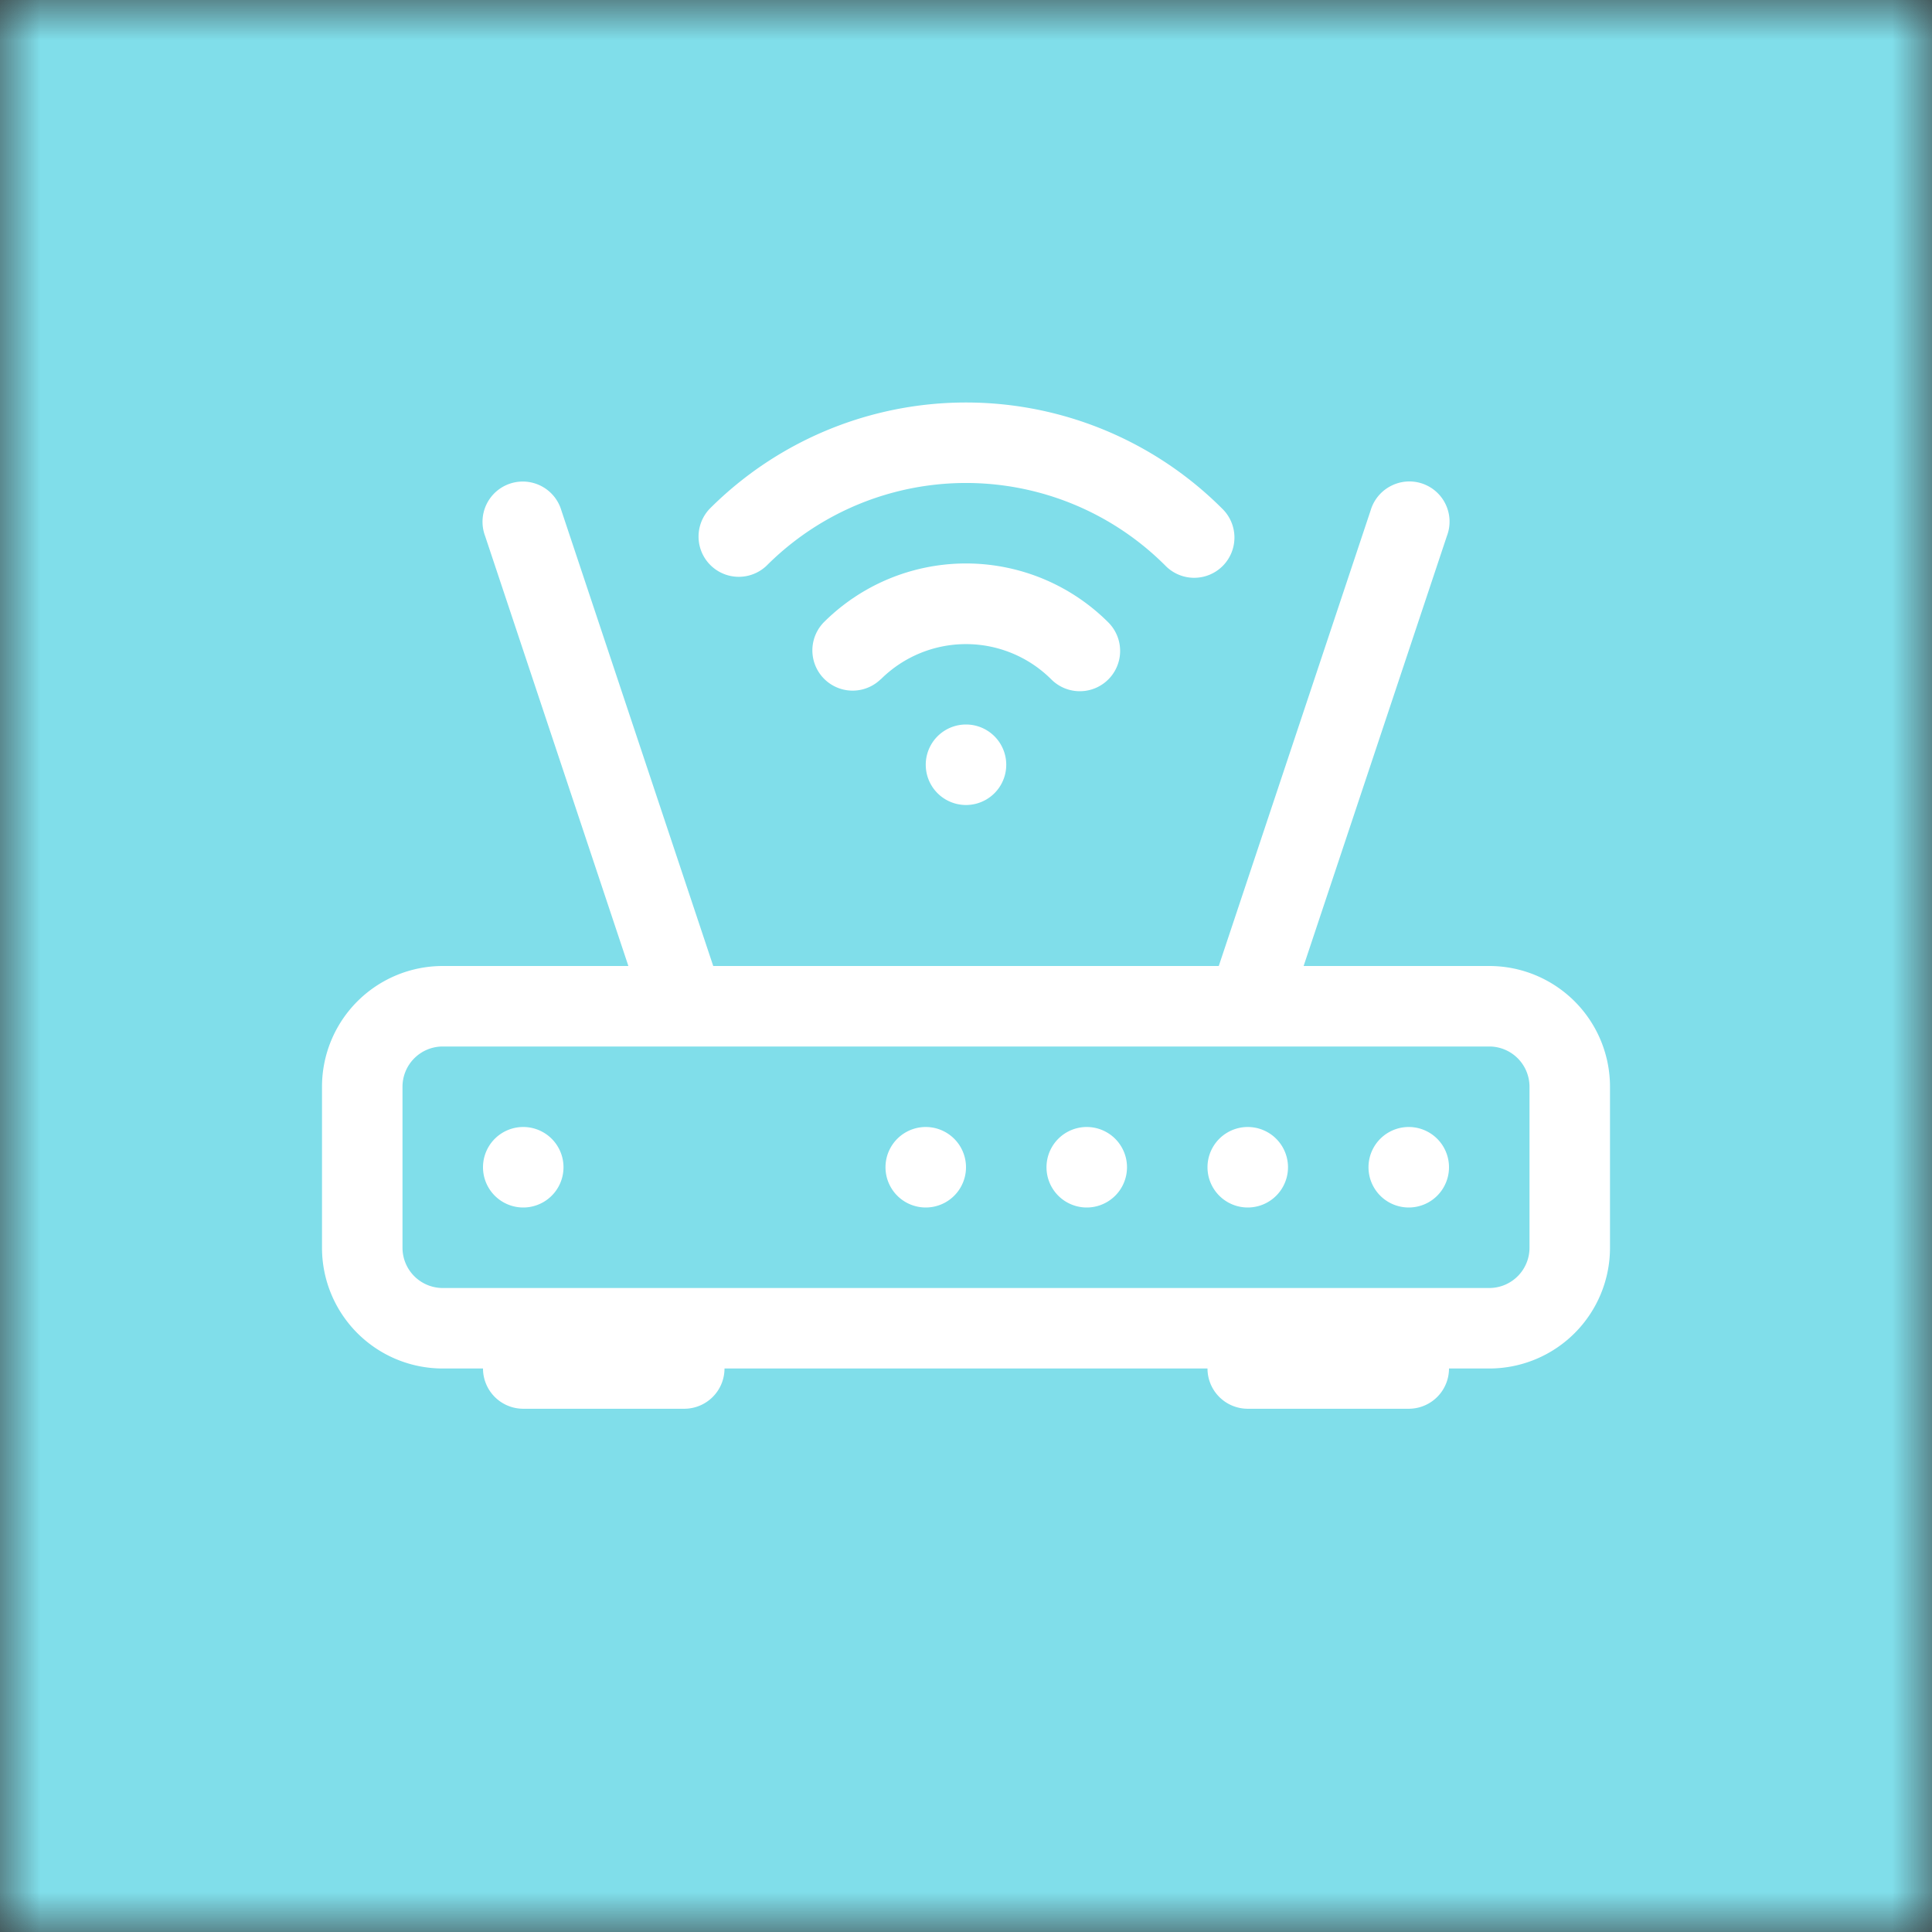 <svg xmlns="http://www.w3.org/2000/svg" viewBox="0 0 24 24" fill="none" shape-rendering="auto"><rect x="0" y="0" width="24" height="24" fill="#333333" stroke="none"/><mask id="viewboxMask"><rect width="24" height="24" rx="0" ry="0" x="0" y="0" fill="#fff" /></mask><g mask="url(#viewboxMask)"><rect fill="#80deea" width="24" height="24" x="0" y="0" /><g transform="translate(4 4)"><g fill="#fff"><path d="M5.525 3.025a3.5 3.5 0 0 1 4.95 0 .5.5 0 1 0 .707-.707 4.5 4.5 0 0 0-6.364 0 .5.5 0 0 0 .707.707Z"/><path d="M6.94 4.44a1.5 1.5 0 0 1 2.12 0 .5.5 0 0 0 .708-.708 2.5 2.5 0 0 0-3.536 0 .5.5 0 0 0 .707.707l.001.001ZM2.5 11a.5.5 0 1 1 0-1 .5.5 0 0 1 0 1Zm4.5-.5a.5.5 0 1 0 1 0 .5.5 0 0 0-1 0Zm2.5.5a.5.5 0 1 1 0-1 .5.5 0 0 1 0 1Zm1.5-.5a.5.5 0 1 0 1 0 .5.5 0 0 0-1 0Zm2 0a.5.5 0 1 0 1 0 .5.5 0 0 0-1 0Z"/><path d="M2.974 2.342a.5.5 0 1 0-.948.316L3.806 8H1.5A1.5 1.5 0 0 0 0 9.5v2A1.5 1.5 0 0 0 1.5 13H2a.5.5 0 0 0 .5.5h2A.5.5 0 0 0 5 13h6a.5.5 0 0 0 .5.5h2a.5.5 0 0 0 .5-.5h.5a1.5 1.5 0 0 0 1.5-1.5v-2A1.5 1.5 0 0 0 14.5 8h-2.306l1.78-5.342a.499.499 0 0 0-.7-.619.5.5 0 0 0-.248.303L11.14 8H4.86L2.974 2.342ZM14.5 9a.5.5 0 0 1 .5.5v2a.5.5 0 0 1-.5.5h-13a.5.5 0 0 1-.5-.5v-2a.5.5 0 0 1 .5-.5h13Z"/><path d="M8.5 5.5a.5.5 0 1 1-1 0 .5.5 0 0 1 1 0Z"/></g></g></g></svg>
